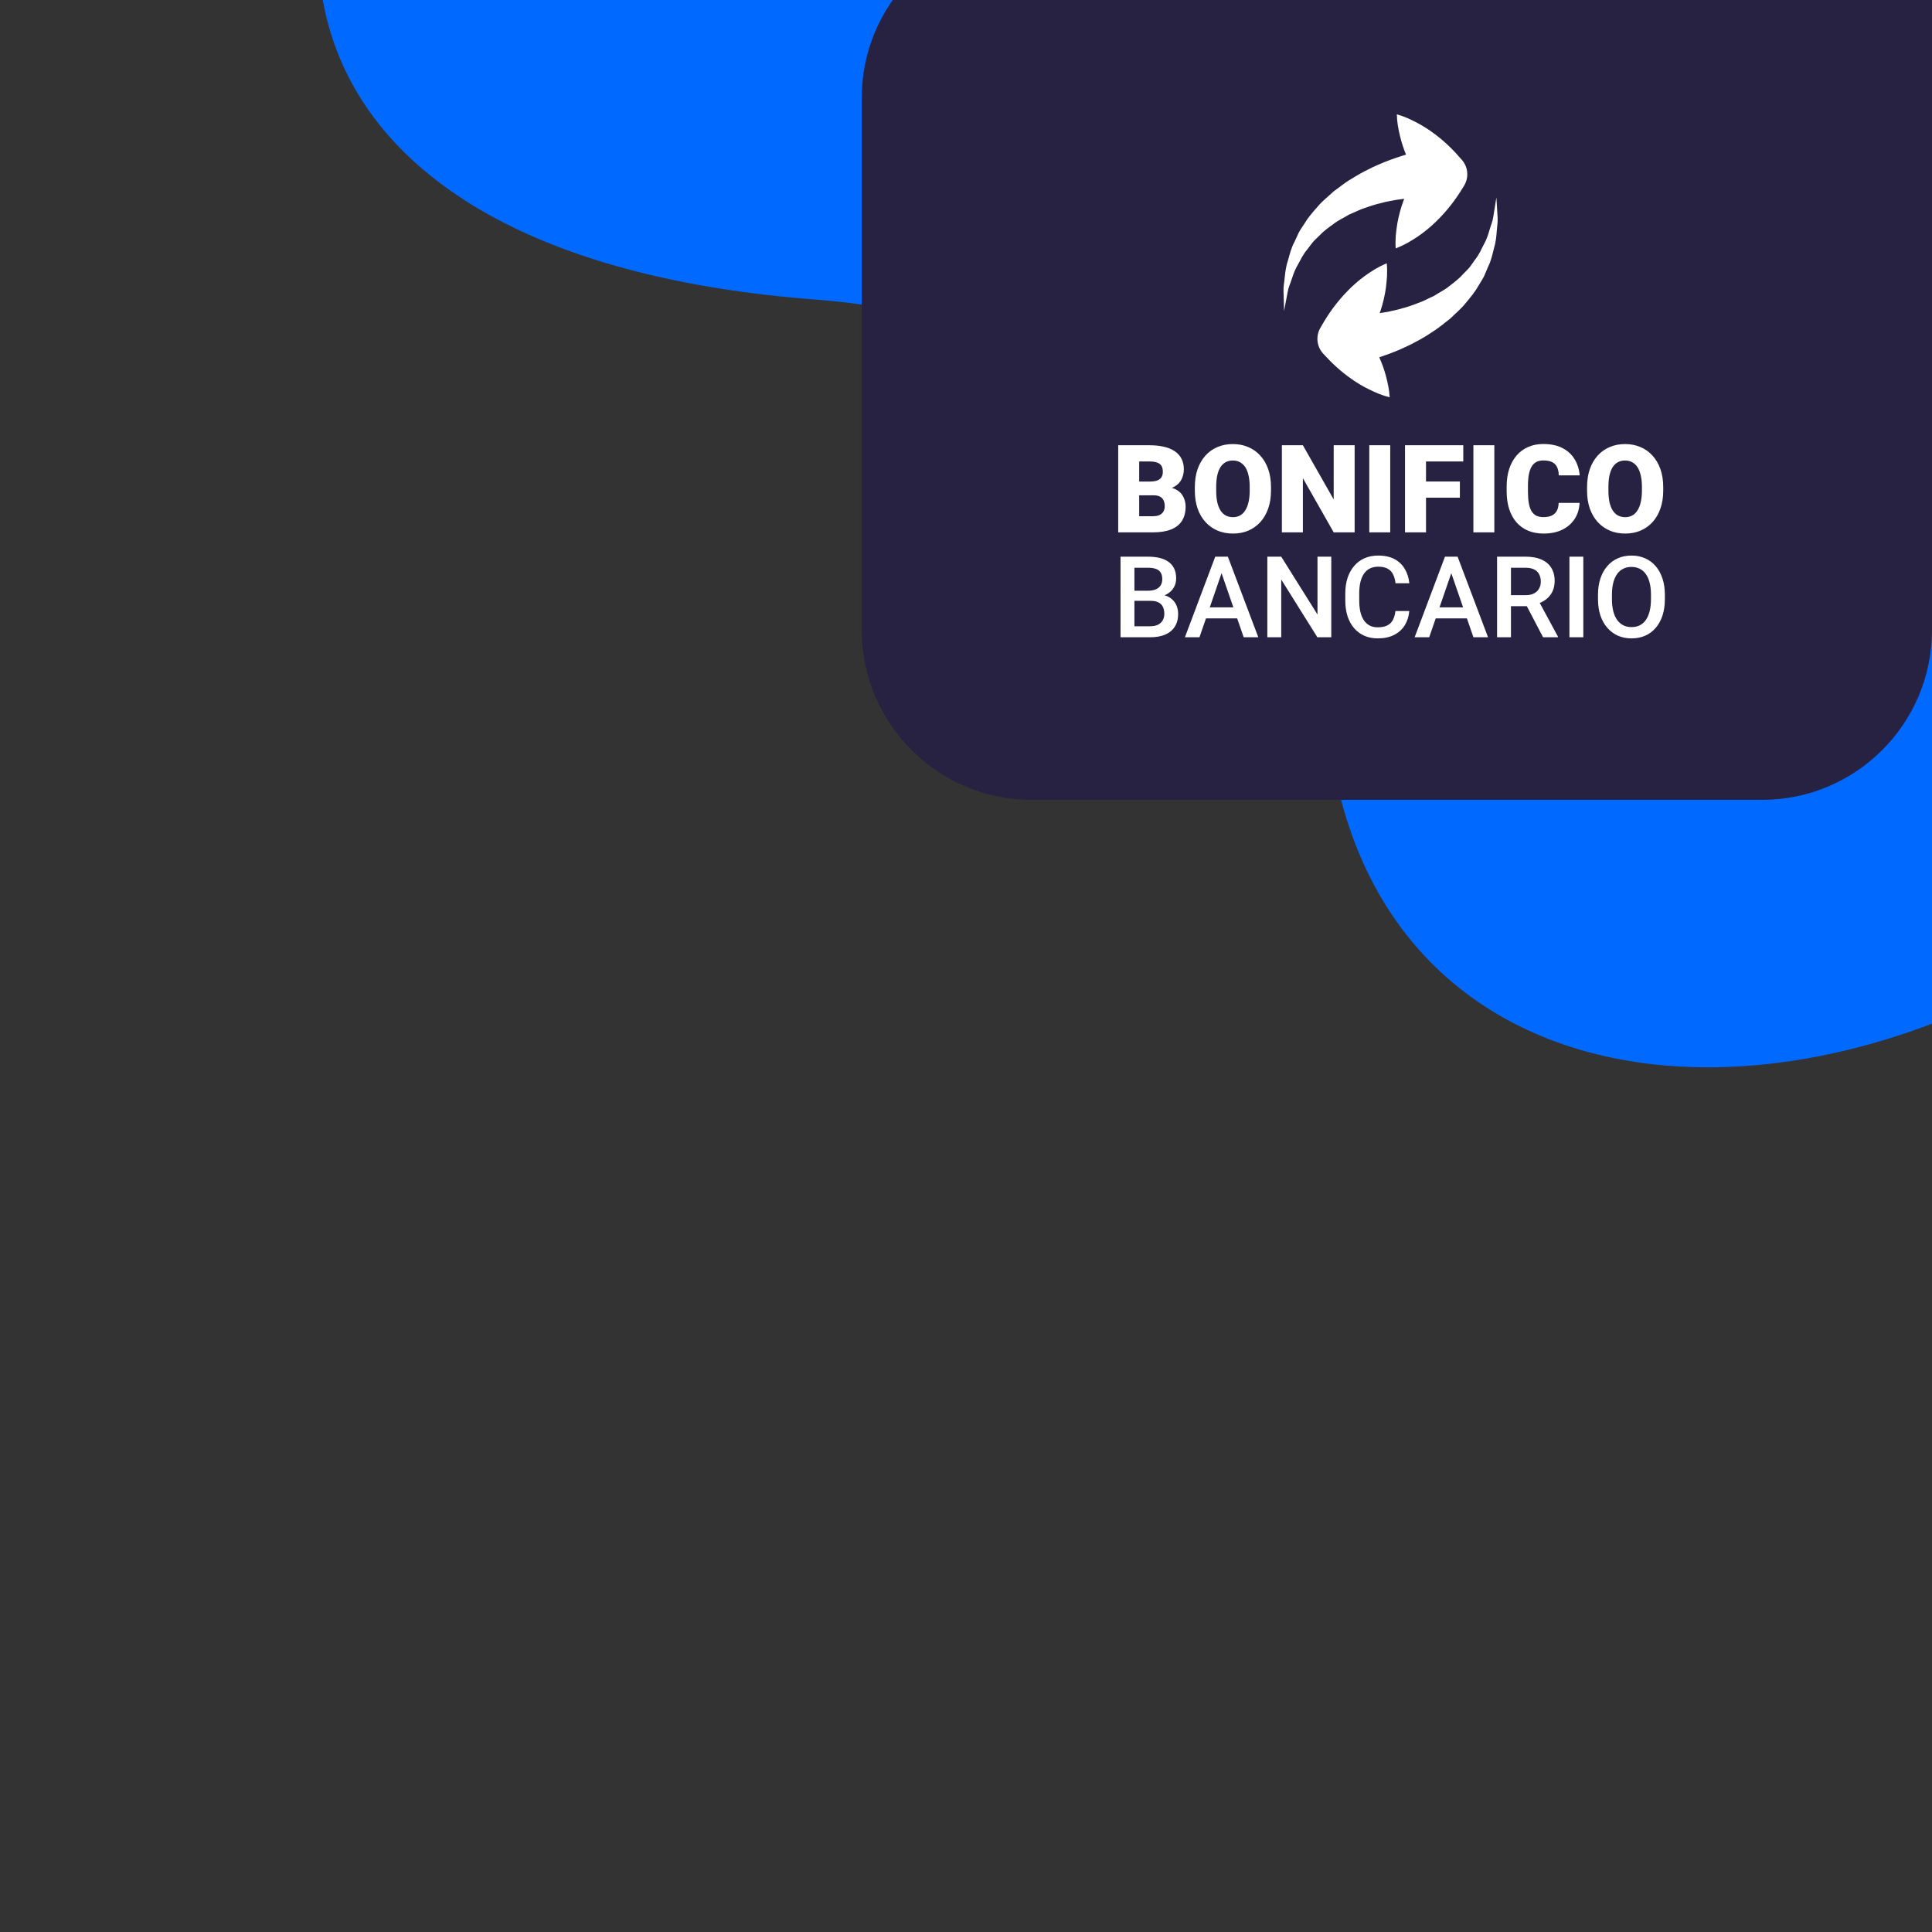 <svg width="500" height="500" viewBox="0 0 500 500" fill="none" xmlns="http://www.w3.org/2000/svg">
<rect x="0" y="0" width="500" height="500" fill="#333333" stroke="none"/>
<g clip-path="url(#clip0_2257_47724)">
<path fill-rule="evenodd" clip-rule="evenodd" d="M638.039 -51.779C589.363 -144.393 495.425 -187.957 417.487 -200.007C313.075 -216.146 188.376 -182.193 116.53 -94.405C54.123 -18.15 72.563 66.973 210.915 77.518C300.249 84.327 335.948 146.42 344.997 197.52C364.335 306.731 512.108 300.519 599.773 189.844C687.435 79.169 657.846 -14.097 638.039 -51.779Z" fill="#0069FF"/>
<path d="M500 163C500 187.301 480.301 207 456 207H267.018C242.717 207 223.018 187.301 223.018 163V25.338C223.018 1.037 242.717 -18.662 267.018 -18.662H500V163Z" fill="#272142"/>
<path d="M332.255 78.094C332.23 77.317 332.204 76.38 332.17 75.3C332.103 74.203 332.387 73.013 332.501 71.667C332.641 70.316 332.824 68.852 333.337 67.358C333.769 65.851 334.147 64.197 334.978 62.657C335.342 61.863 335.716 61.049 336.106 60.23C336.513 59.424 337.077 58.694 337.564 57.905C338.527 56.284 339.774 54.858 341.05 53.431C342.284 51.942 343.806 50.807 345.193 49.494C346.715 48.422 348.166 47.182 349.722 46.308C351.253 45.346 352.762 44.485 354.251 43.776C355.718 42.987 357.172 42.455 358.5 41.864C360.552 41.071 362.375 40.455 363.877 40.016C363.249 38.48 362.71 36.88 362.312 35.175C361.892 33.42 361.536 31.626 361.502 29.588C363.474 30.137 365.123 30.934 366.73 31.77C368.329 32.614 369.788 33.555 371.153 34.576C373.91 36.597 376.255 38.931 378.383 41.434C379.999 43.329 380.139 45.975 378.939 47.996L378.689 48.41C376.734 51.663 374.406 54.689 371.59 57.398C370.199 58.757 368.66 60.028 366.951 61.197C366.09 61.77 365.187 62.328 364.267 62.864C363.313 63.383 362.308 63.859 361.201 64.281C361.125 63.108 361.142 61.994 361.226 60.918C361.332 59.859 361.468 58.821 361.633 57.795C361.998 55.774 362.52 53.854 363.19 52.026C363.258 51.828 363.338 51.642 363.414 51.448C362.761 51.528 362.083 51.617 361.345 51.722C360.196 51.967 358.877 52.136 357.567 52.516C356.218 52.82 354.84 53.246 353.441 53.752C351.974 54.183 350.659 54.925 349.166 55.52C347.856 56.327 346.342 56.989 345.1 57.972C343.798 58.909 342.483 59.855 341.406 61.023C340.859 61.589 340.223 62.108 339.727 62.712C339.256 63.332 338.781 63.956 338.319 64.56C337.293 65.737 336.661 67.1 335.966 68.362C335.202 69.603 334.74 70.894 334.342 72.106C333.968 73.317 333.43 74.414 333.273 75.448C333.074 76.486 332.9 77.385 332.76 78.132C332.48 79.638 332.315 80.504 332.315 80.504C332.315 80.504 332.302 79.626 332.255 78.094ZM366.463 88.429C365.017 89.26 363.58 89.843 362.274 90.467C360.243 91.32 358.449 91.987 356.956 92.472C357.635 93.987 358.216 95.574 358.669 97.266C359.123 99.009 359.539 100.79 359.645 102.82C357.647 102.334 355.977 101.583 354.352 100.798C352.72 100.005 351.231 99.11 349.841 98.127C347.033 96.19 344.616 93.924 342.411 91.489C340.736 89.64 340.516 87.003 341.656 84.943L341.898 84.53C343.756 81.217 345.99 78.123 348.721 75.334C350.07 73.929 351.571 72.616 353.233 71.397C354.085 70.797 354.955 70.215 355.866 69.654C356.803 69.105 357.796 68.594 358.89 68.147C358.996 69.312 359.013 70.43 358.958 71.506C358.881 72.57 358.784 73.612 358.652 74.642C358.347 76.672 357.881 78.605 357.27 80.457C357.202 80.656 357.122 80.841 357.062 81.04C357.707 80.942 358.389 80.833 359.123 80.702C360.268 80.428 361.574 80.221 362.867 79.799C364.207 79.457 365.577 78.993 366.955 78.44C368.41 77.972 369.703 77.187 371.17 76.549C372.459 75.701 373.96 75.001 375.161 73.979C376.437 73.009 377.722 72.017 378.756 70.823C379.304 70.24 379.914 69.7 380.402 69.088C380.851 68.447 381.305 67.814 381.746 67.193C382.738 65.982 383.328 64.606 383.981 63.324C384.71 62.057 385.13 60.758 385.482 59.534C385.821 58.31 386.326 57.2 386.453 56.162C386.618 55.12 386.758 54.212 386.881 53.465C387.14 51.95 387.263 51.085 387.263 51.085C387.263 51.085 387.331 51.955 387.411 53.482C387.454 54.259 387.505 55.2 387.577 56.276C387.67 57.369 387.437 58.572 387.348 59.918C387.254 61.268 387.102 62.741 386.644 64.243C386.254 65.758 385.923 67.425 385.143 68.987C384.803 69.793 384.447 70.616 384.091 71.447C383.701 72.266 383.171 73.013 382.704 73.819C381.788 75.469 380.593 76.925 379.359 78.389C378.167 79.909 376.679 81.099 375.334 82.445C373.838 83.563 372.421 84.846 370.895 85.766C369.415 86.775 367.922 87.682 366.463 88.429Z" fill="white"/>
<path d="M297.813 155.499H292.497L292.469 152.877H297.111C297.894 152.877 298.558 152.762 299.102 152.533C299.656 152.294 300.076 151.955 300.363 151.516C300.649 151.067 300.793 150.527 300.793 149.897C300.793 149.2 300.659 148.631 300.391 148.192C300.124 147.753 299.713 147.433 299.159 147.232C298.615 147.032 297.918 146.931 297.068 146.931H293.586V164.926H289.99V144.066H297.068C298.214 144.066 299.236 144.176 300.133 144.395C301.041 144.615 301.81 144.959 302.44 145.427C303.08 145.885 303.562 146.468 303.887 147.175C304.221 147.882 304.389 148.722 304.389 149.696C304.389 150.556 304.183 151.344 303.772 152.06C303.362 152.767 302.755 153.345 301.953 153.794C301.151 154.243 300.153 154.51 298.959 154.596L297.813 155.499ZM297.655 164.926H291.365L292.984 162.075H297.655C298.467 162.075 299.145 161.941 299.689 161.674C300.234 161.397 300.64 161.019 300.907 160.542C301.184 160.055 301.323 159.486 301.323 158.837C301.323 158.159 301.203 157.571 300.964 157.075C300.726 156.568 300.348 156.182 299.833 155.914C299.317 155.637 298.643 155.499 297.813 155.499H293.772L293.801 152.877H299.059L299.876 153.865C301.022 153.904 301.963 154.157 302.698 154.625C303.443 155.093 303.997 155.699 304.36 156.444C304.723 157.189 304.904 157.992 304.904 158.851C304.904 160.179 304.613 161.292 304.03 162.189C303.457 163.087 302.631 163.77 301.552 164.238C300.473 164.697 299.174 164.926 297.655 164.926ZM316.652 146.845L310.42 164.926H306.652L314.503 144.066H316.91L316.652 146.845ZM321.867 164.926L315.621 146.845L315.349 144.066H317.77L325.65 164.926H321.867ZM321.566 157.189V160.04H310.22V157.189H321.566ZM344.532 144.066V164.926H340.936L331.581 149.983V164.926H327.985V144.066H331.581L340.965 159.037V144.066H344.532ZM361.137 158.135H364.719C364.604 159.501 364.222 160.718 363.573 161.788C362.923 162.848 362.011 163.684 360.836 164.295C359.661 164.907 358.233 165.212 356.552 165.212C355.263 165.212 354.103 164.983 353.071 164.525C352.039 164.057 351.156 163.398 350.421 162.548C349.685 161.688 349.122 160.652 348.73 159.439C348.348 158.226 348.157 156.869 348.157 155.37V153.636C348.157 152.137 348.353 150.78 348.744 149.567C349.145 148.354 349.719 147.318 350.464 146.459C351.209 145.589 352.102 144.926 353.143 144.467C354.193 144.009 355.373 143.779 356.681 143.779C358.343 143.779 359.747 144.085 360.893 144.696C362.04 145.308 362.928 146.153 363.558 147.232C364.198 148.311 364.59 149.548 364.733 150.943H361.151C361.056 150.045 360.846 149.276 360.521 148.636C360.206 147.996 359.738 147.509 359.117 147.175C358.496 146.831 357.684 146.659 356.681 146.659C355.86 146.659 355.144 146.812 354.532 147.118C353.921 147.423 353.41 147.872 352.999 148.464C352.589 149.056 352.278 149.787 352.068 150.656C351.868 151.516 351.767 152.5 351.767 153.608V155.37C351.767 156.42 351.858 157.376 352.039 158.235C352.231 159.085 352.517 159.816 352.899 160.427C353.291 161.038 353.787 161.511 354.389 161.846C354.991 162.18 355.712 162.347 356.552 162.347C357.574 162.347 358.401 162.185 359.031 161.86C359.671 161.535 360.153 161.062 360.478 160.441C360.812 159.811 361.032 159.042 361.137 158.135ZM376.109 146.845L369.876 164.926H366.108L373.959 144.066H376.366L376.109 146.845ZM381.323 164.926L375.077 146.845L374.805 144.066H377.226L385.106 164.926H381.323ZM381.023 157.189V160.04H369.676V157.189H381.023ZM387.441 144.066H394.819C396.405 144.066 397.756 144.305 398.874 144.782C399.991 145.26 400.846 145.967 401.438 146.903C402.04 147.829 402.341 148.975 402.341 150.341C402.341 151.382 402.15 152.299 401.768 153.092C401.386 153.885 400.846 154.553 400.149 155.098C399.452 155.632 398.621 156.048 397.656 156.344L396.567 156.874H389.934L389.905 154.023H394.877C395.736 154.023 396.453 153.87 397.026 153.565C397.599 153.259 398.029 152.844 398.315 152.318C398.611 151.783 398.759 151.182 398.759 150.513C398.759 149.787 398.616 149.157 398.329 148.622C398.052 148.077 397.623 147.662 397.04 147.375C396.457 147.079 395.717 146.931 394.819 146.931H391.037V164.926H387.441V144.066ZM399.347 164.926L394.447 155.556L398.215 155.542L403.186 164.74V164.926H399.347ZM409.762 144.066V164.926H406.166V144.066H409.762ZM430.866 153.923V155.069C430.866 156.645 430.66 158.058 430.249 159.31C429.839 160.561 429.251 161.626 428.487 162.505C427.733 163.383 426.825 164.057 425.765 164.525C424.705 164.983 423.53 165.212 422.241 165.212C420.961 165.212 419.791 164.983 418.731 164.525C417.68 164.057 416.768 163.383 415.994 162.505C415.221 161.626 414.619 160.561 414.189 159.31C413.769 158.058 413.559 156.645 413.559 155.069V153.923C413.559 152.347 413.769 150.938 414.189 149.696C414.609 148.445 415.202 147.38 415.966 146.502C416.739 145.613 417.651 144.94 418.702 144.481C419.762 144.013 420.932 143.779 422.212 143.779C423.502 143.779 424.676 144.013 425.737 144.481C426.797 144.94 427.709 145.613 428.473 146.502C429.237 147.38 429.824 148.445 430.235 149.696C430.655 150.938 430.866 152.347 430.866 153.923ZM427.27 155.069V153.894C427.27 152.729 427.155 151.702 426.926 150.814C426.706 149.916 426.376 149.166 425.937 148.565C425.507 147.953 424.977 147.495 424.347 147.189C423.716 146.874 423.005 146.716 422.212 146.716C421.419 146.716 420.713 146.874 420.092 147.189C419.471 147.495 418.941 147.953 418.502 148.565C418.072 149.166 417.742 149.916 417.513 150.814C417.284 151.702 417.169 152.729 417.169 153.894V155.069C417.169 156.234 417.284 157.266 417.513 158.164C417.742 159.061 418.076 159.821 418.516 160.441C418.965 161.053 419.5 161.516 420.12 161.831C420.741 162.137 421.448 162.29 422.241 162.29C423.043 162.29 423.755 162.137 424.376 161.831C424.996 161.516 425.522 161.053 425.951 160.441C426.381 159.821 426.706 159.061 426.926 158.164C427.155 157.266 427.27 156.234 427.27 155.069Z" fill="white"/>
<path d="M298.587 128.191H292.78L292.749 124.63H297.456C298.303 124.63 298.979 124.537 299.485 124.352C299.99 124.155 300.357 123.872 300.584 123.5C300.821 123.128 300.94 122.664 300.94 122.107C300.94 121.467 300.821 120.95 300.584 120.558C300.347 120.166 299.97 119.882 299.454 119.707C298.948 119.521 298.292 119.428 297.487 119.428H294.824V137.775H289.39V115.232H297.487C298.881 115.232 300.125 115.361 301.219 115.619C302.313 115.867 303.242 116.249 304.006 116.765C304.78 117.281 305.368 117.931 305.771 118.716C306.173 119.49 306.375 120.403 306.375 121.456C306.375 122.375 306.178 123.237 305.786 124.042C305.394 124.847 304.739 125.502 303.82 126.008C302.912 126.504 301.668 126.762 300.088 126.782L298.587 128.191ZM298.37 137.775H291.464L293.322 133.595H298.37C299.113 133.595 299.707 133.481 300.15 133.254C300.605 133.017 300.93 132.707 301.126 132.325C301.332 131.933 301.436 131.5 301.436 131.025C301.436 130.447 301.337 129.946 301.141 129.523C300.956 129.1 300.656 128.775 300.243 128.547C299.83 128.31 299.278 128.191 298.587 128.191H294.019L294.05 124.63H299.516L300.785 126.055C302.292 125.993 303.484 126.204 304.362 126.69C305.25 127.175 305.884 127.815 306.266 128.609C306.648 129.404 306.839 130.235 306.839 131.102C306.839 132.578 306.519 133.812 305.879 134.803C305.25 135.794 304.305 136.537 303.046 137.032C301.786 137.528 300.228 137.775 298.37 137.775ZM328.933 126.055V126.968C328.933 128.692 328.691 130.24 328.206 131.613C327.731 132.976 327.055 134.142 326.177 135.112C325.3 136.072 324.263 136.81 323.065 137.326C321.868 137.832 320.547 138.085 319.102 138.085C317.646 138.085 316.315 137.832 315.107 137.326C313.91 136.81 312.867 136.072 311.979 135.112C311.102 134.142 310.421 132.976 309.936 131.613C309.461 130.24 309.224 128.692 309.224 126.968V126.055C309.224 124.331 309.461 122.783 309.936 121.41C310.421 120.037 311.097 118.871 311.964 117.911C312.841 116.94 313.879 116.202 315.076 115.697C316.284 115.18 317.615 114.922 319.071 114.922C320.516 114.922 321.837 115.18 323.034 115.697C324.242 116.202 325.285 116.94 326.162 117.911C327.039 118.871 327.721 120.037 328.206 121.41C328.691 122.783 328.933 124.331 328.933 126.055ZM323.421 126.968V126.024C323.421 124.909 323.323 123.928 323.127 123.082C322.942 122.225 322.663 121.508 322.291 120.93C321.92 120.352 321.46 119.918 320.913 119.629C320.376 119.33 319.762 119.18 319.071 119.18C318.348 119.18 317.719 119.33 317.182 119.629C316.645 119.918 316.196 120.352 315.835 120.93C315.474 121.508 315.2 122.225 315.014 123.082C314.839 123.928 314.751 124.909 314.751 126.024V126.968C314.751 128.073 314.839 129.053 315.014 129.91C315.2 130.756 315.474 131.474 315.835 132.062C316.206 132.65 316.661 133.094 317.197 133.394C317.744 133.693 318.379 133.843 319.102 133.843C319.793 133.843 320.407 133.693 320.944 133.394C321.481 133.094 321.93 132.65 322.291 132.062C322.663 131.474 322.942 130.756 323.127 129.91C323.323 129.053 323.421 128.073 323.421 126.968ZM350.579 115.232V137.775H345.16L337.186 123.748V137.775H331.751V115.232H337.186L345.16 129.26V115.232H350.579ZM359.791 115.232V137.775H354.372V115.232H359.791ZM369.05 115.232V137.775H363.616V115.232H369.05ZM377.814 124.615V128.795H367.502V124.615H377.814ZM378.696 115.232V119.428H367.502V115.232H378.696ZM386.732 115.232V137.775H381.313V115.232H386.732ZM403.376 130.142H408.795C408.723 131.711 408.3 133.094 407.526 134.292C406.751 135.489 405.678 136.423 404.305 137.094C402.943 137.755 401.332 138.085 399.474 138.085C397.967 138.085 396.62 137.832 395.433 137.326C394.257 136.821 393.255 136.093 392.43 135.143C391.614 134.194 390.99 133.043 390.556 131.691C390.133 130.338 389.921 128.816 389.921 127.123V125.9C389.921 124.207 390.143 122.685 390.587 121.332C391.041 119.97 391.681 118.814 392.507 117.864C393.343 116.904 394.344 116.171 395.511 115.666C396.677 115.16 397.973 114.907 399.397 114.907C401.358 114.907 403.015 115.258 404.367 115.96C405.719 116.662 406.767 117.627 407.51 118.855C408.253 120.073 408.692 121.461 408.826 123.02H403.407C403.386 122.174 403.242 121.467 402.974 120.899C402.705 120.321 402.282 119.887 401.704 119.598C401.126 119.309 400.357 119.165 399.397 119.165C398.726 119.165 398.143 119.289 397.647 119.536C397.152 119.784 396.739 120.176 396.409 120.713C396.078 121.25 395.831 121.947 395.666 122.803C395.511 123.65 395.433 124.672 395.433 125.869V127.123C395.433 128.32 395.506 129.342 395.65 130.189C395.795 131.035 396.027 131.727 396.347 132.263C396.667 132.8 397.08 133.198 397.585 133.456C398.102 133.703 398.731 133.827 399.474 133.827C400.3 133.827 400.997 133.698 401.565 133.44C402.132 133.172 402.571 132.769 402.881 132.232C403.19 131.685 403.356 130.989 403.376 130.142ZM430.441 126.055V126.968C430.441 128.692 430.198 130.24 429.713 131.613C429.238 132.976 428.562 134.142 427.685 135.112C426.807 136.072 425.77 136.81 424.573 137.326C423.375 137.832 422.054 138.085 420.609 138.085C419.153 138.085 417.822 137.832 416.614 137.326C415.417 136.81 414.374 136.072 413.487 135.112C412.609 134.142 411.928 132.976 411.443 131.613C410.968 130.24 410.731 128.692 410.731 126.968V126.055C410.731 124.331 410.968 122.783 411.443 121.41C411.928 120.037 412.604 118.871 413.471 117.911C414.349 116.94 415.386 116.202 416.583 115.697C417.791 115.18 419.122 114.922 420.578 114.922C422.023 114.922 423.344 115.18 424.542 115.697C425.749 116.202 426.792 116.94 427.669 117.911C428.546 118.871 429.228 120.037 429.713 121.41C430.198 122.783 430.441 124.331 430.441 126.055ZM424.929 126.968V126.024C424.929 124.909 424.831 123.928 424.634 123.082C424.449 122.225 424.17 121.508 423.798 120.93C423.427 120.352 422.967 119.918 422.42 119.629C421.884 119.33 421.269 119.18 420.578 119.18C419.855 119.18 419.226 119.33 418.689 119.629C418.152 119.918 417.703 120.352 417.342 120.93C416.981 121.508 416.707 122.225 416.521 123.082C416.346 123.928 416.258 124.909 416.258 126.024V126.968C416.258 128.073 416.346 129.053 416.521 129.91C416.707 130.756 416.981 131.474 417.342 132.062C417.713 132.65 418.168 133.094 418.704 133.394C419.251 133.693 419.886 133.843 420.609 133.843C421.3 133.843 421.915 133.693 422.451 133.394C422.988 133.094 423.437 132.65 423.798 132.062C424.17 131.474 424.449 130.756 424.634 129.91C424.831 129.053 424.929 128.073 424.929 126.968Z" fill="white"/>
</g>
<defs>
<clipPath id="clip0_2257_47724">
<rect width="500" height="500" fill="white" transform="translate(500 500) rotate(-180)"/>
</clipPath>
</defs>
</svg>

